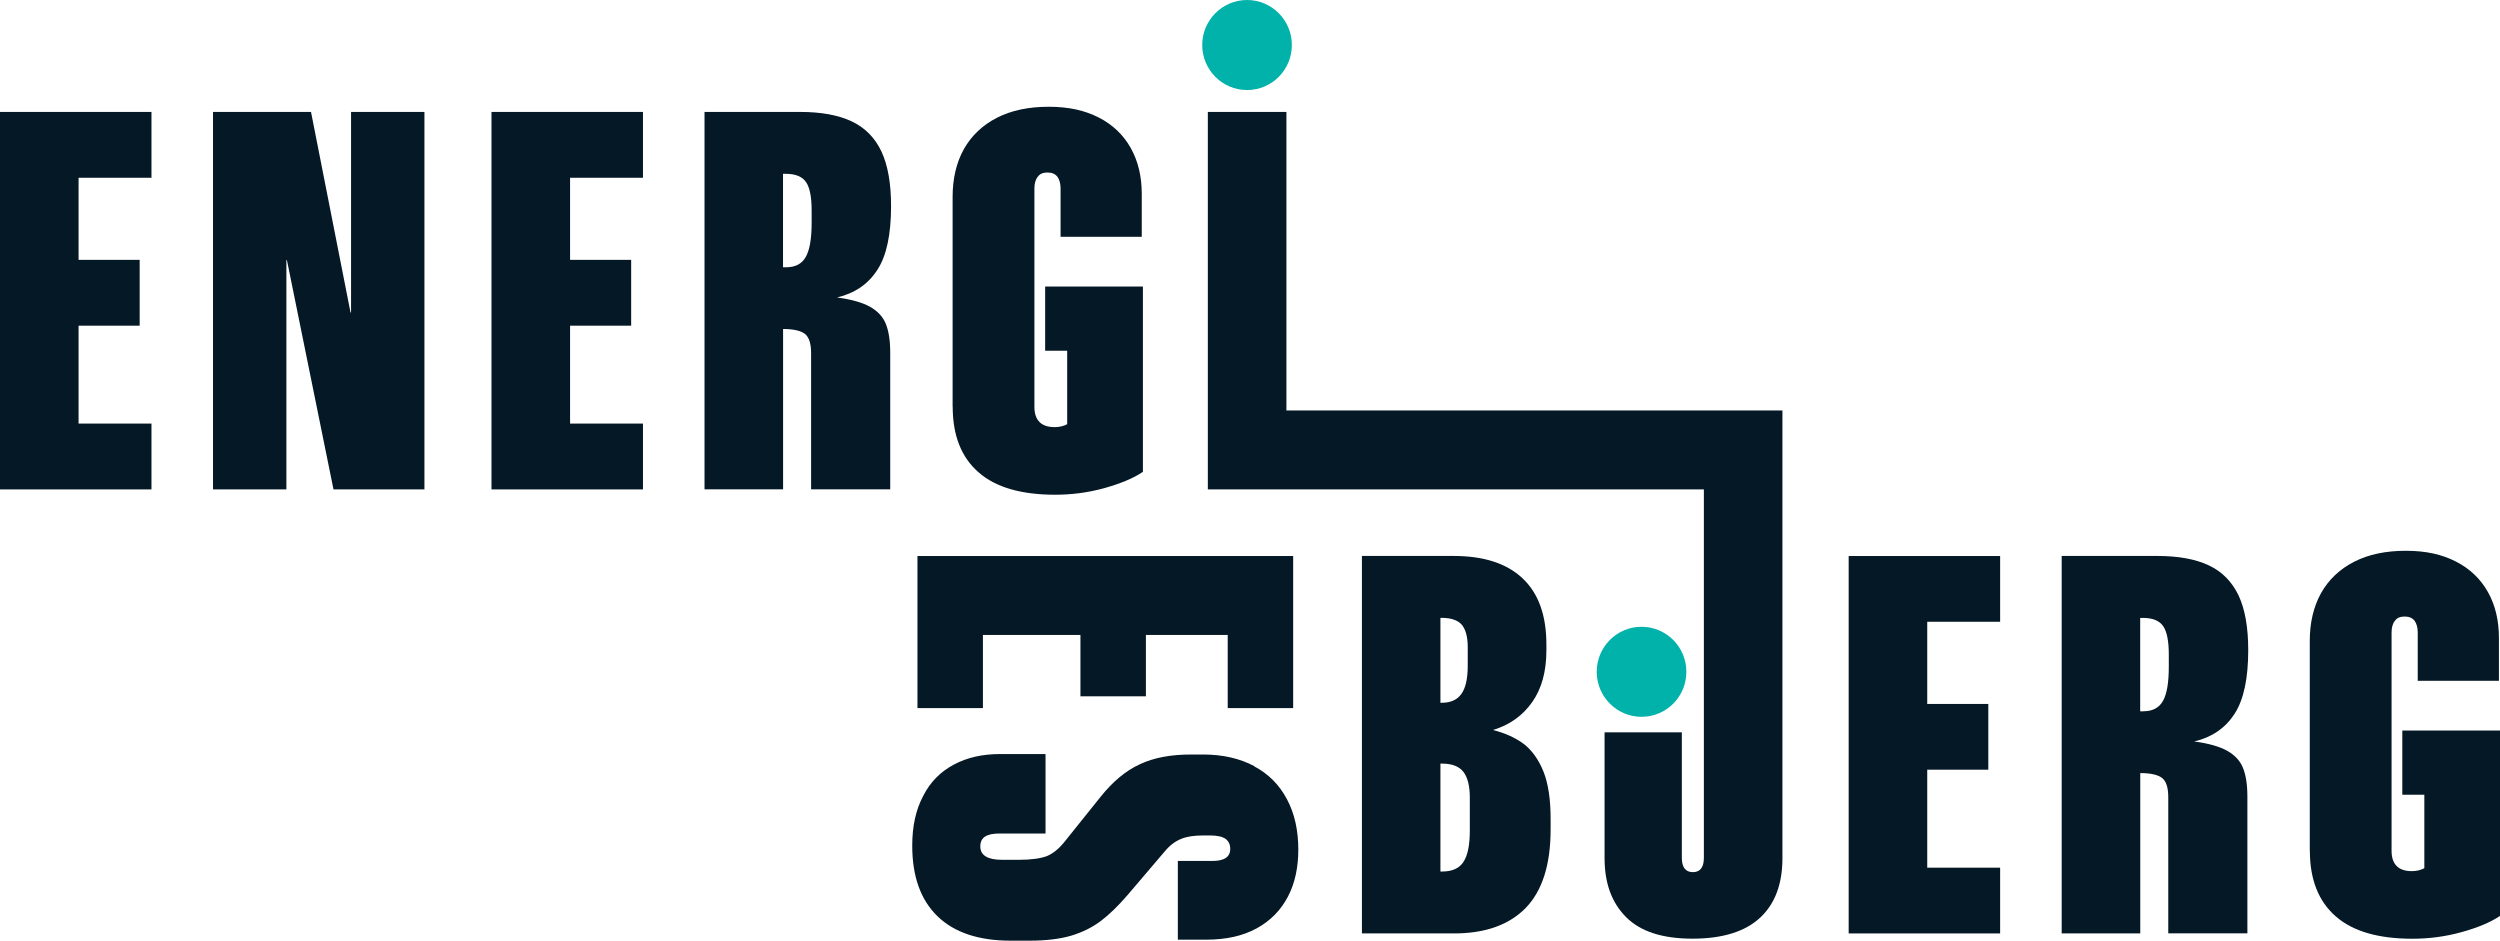 <svg width="202" height="76" viewBox="0 0 202 76" fill="none" xmlns="http://www.w3.org/2000/svg">
<g clip-path="url(#clip0_1_374)">
<path d="M0 9.044V39.545H12.239V34.225H6.349V26.315H11.285V20.996H6.349V14.363H12.239V9.044H0Z" fill="#051825"/>
<path d="M25.13 9.044L28.323 25.25H28.366V9.044H34.294V39.545H26.947L23.183 21.015H23.14V39.545H17.212V9.044H25.13Z" fill="#051825"/>
<path d="M51.952 9.044V14.363H46.062V20.996H50.998V26.315H46.062V34.225H51.952V39.545H39.713V9.044H51.952Z" fill="#051825"/>
<path d="M63.528 21.594C64.266 21.594 64.799 21.32 65.116 20.741C65.432 20.168 65.581 19.252 65.581 17.975V16.997C65.581 15.932 65.432 15.166 65.134 14.724C64.837 14.276 64.285 14.045 63.504 14.045H63.268V21.594H63.522H63.528ZM64.651 9.044C66.343 9.044 67.745 9.299 68.823 9.81C69.902 10.321 70.69 11.13 71.217 12.233C71.744 13.36 71.998 14.83 71.998 16.655C71.998 18.928 71.638 20.654 70.894 21.8C70.156 22.952 69.072 23.693 67.633 24.036C68.774 24.185 69.667 24.441 70.281 24.777C70.894 25.119 71.341 25.587 71.57 26.16C71.806 26.733 71.93 27.524 71.93 28.477V39.538H65.537V28.539C65.537 27.798 65.388 27.287 65.072 27.007C64.756 26.733 64.142 26.583 63.274 26.583V39.538H56.925V9.044H64.651Z" fill="#051825"/>
<path d="M76.971 32.843V15.914C76.971 14.444 77.268 13.148 77.882 12.046C78.496 10.962 79.389 10.109 80.548 9.517C81.714 8.919 83.109 8.626 84.74 8.626C86.37 8.626 87.66 8.925 88.782 9.498C89.904 10.072 90.773 10.9 91.368 11.965C91.963 13.03 92.254 14.263 92.254 15.665V19.134H85.695V15.241C85.695 14.836 85.608 14.519 85.44 14.282C85.248 14.045 84.994 13.939 84.634 13.939C84.275 13.939 84.02 14.045 83.853 14.282C83.661 14.519 83.58 14.836 83.58 15.241V32.874C83.58 33.958 84.132 34.512 85.211 34.512C85.614 34.512 85.949 34.425 86.228 34.275V28.34H84.448V23.151H92.347V38.125C91.566 38.654 90.525 39.078 89.216 39.445C87.902 39.806 86.594 39.974 85.254 39.974C82.526 39.974 80.449 39.377 79.073 38.168C77.677 36.954 76.977 35.191 76.977 32.849" fill="#051825"/>
<path d="M104.488 57.215H99.199V51.304H92.589V56.262H87.3V51.304H79.42V57.215H74.131V44.926H104.488V57.215Z" fill="#051825"/>
<path d="M149.372 44.926V75.421H161.611V70.108H155.721V62.191H160.656V56.879H155.721V50.239H161.611V44.926H149.372Z" fill="#051825"/>
<path d="M173.187 57.47C173.925 57.47 174.458 57.196 174.774 56.623C175.091 56.05 175.239 55.135 175.239 53.858V52.88C175.239 51.815 175.091 51.049 174.793 50.606C174.495 50.158 173.944 49.928 173.162 49.928H172.927V57.477H173.181L173.187 57.47ZM174.309 44.92C176.002 44.92 177.403 45.175 178.482 45.686C179.561 46.197 180.342 47.006 180.876 48.109C181.403 49.236 181.657 50.706 181.657 52.531C181.657 54.804 181.297 56.53 180.553 57.676C179.815 58.822 178.73 59.569 177.292 59.912C178.433 60.061 179.325 60.317 179.939 60.653C180.553 60.996 181 61.463 181.229 62.036C181.465 62.609 181.589 63.4 181.589 64.353V75.415H175.196V64.421C175.196 63.68 175.047 63.163 174.731 62.889C174.415 62.615 173.801 62.465 172.933 62.465V75.421H166.584V44.92H174.309Z" fill="#051825"/>
<path d="M186.629 68.725V51.796C186.629 50.326 186.927 49.031 187.541 47.922C188.155 46.838 189.048 45.985 190.207 45.393C191.373 44.795 192.768 44.503 194.398 44.503C196.029 44.503 197.319 44.801 198.441 45.375C199.563 45.948 200.431 46.776 201.027 47.841C201.622 48.906 201.913 50.139 201.913 51.541V55.01H195.353V51.117C195.353 50.712 195.266 50.395 195.099 50.158C194.907 49.921 194.653 49.816 194.293 49.816C193.933 49.816 193.679 49.921 193.512 50.158C193.32 50.395 193.239 50.712 193.239 51.117V68.75C193.239 69.834 193.791 70.388 194.87 70.388C195.273 70.388 195.607 70.301 195.886 70.151V64.216H194.107V59.027H202.006V74.001C201.225 74.53 200.183 74.96 198.875 75.321C197.561 75.682 196.252 75.85 194.913 75.85C192.185 75.85 190.108 75.253 188.731 74.044C187.336 72.83 186.636 71.067 186.636 68.725" fill="#051825"/>
<path d="M101.338 61.899C100.172 61.282 98.796 60.964 97.209 60.964H96.235C94.604 60.964 93.228 61.22 92.106 61.749C90.983 62.26 89.904 63.151 88.906 64.409L86.004 68.028C85.558 68.582 85.093 68.962 84.585 69.174C84.058 69.367 83.314 69.472 82.359 69.472H80.964C79.798 69.472 79.209 69.111 79.209 68.389C79.209 67.666 79.717 67.349 80.734 67.349H84.479V60.927H80.815C79.395 60.927 78.149 61.201 77.07 61.78C75.991 62.353 75.166 63.182 74.596 64.309C74.001 65.418 73.709 66.757 73.709 68.326C73.709 70.812 74.385 72.705 75.743 74.026C77.101 75.346 79.066 76.006 81.671 76.006H83.171C84.504 76.006 85.626 75.875 86.556 75.601C87.468 75.327 88.274 74.922 88.95 74.412C89.626 73.901 90.326 73.222 91.064 72.369L94.09 68.819C94.511 68.308 94.958 67.972 95.448 67.778C95.913 67.585 96.508 67.504 97.246 67.504H97.754C98.325 67.504 98.752 67.591 99.025 67.778C99.279 67.972 99.403 68.227 99.403 68.588C99.403 69.248 98.92 69.566 97.94 69.566H95.169V75.925H97.457C99.069 75.925 100.42 75.626 101.543 75.01C102.665 74.393 103.489 73.54 104.06 72.456C104.63 71.372 104.903 70.095 104.903 68.65C104.903 67.1 104.605 65.736 103.992 64.589C103.378 63.419 102.491 62.528 101.326 61.911L101.338 61.899Z" fill="#051825"/>
<path d="M123.144 60.13C122.469 59.619 121.619 59.233 120.627 58.984C121.985 58.579 123.039 57.813 123.802 56.729C124.564 55.645 124.949 54.263 124.949 52.537V52.089C124.949 49.728 124.316 47.941 123.02 46.726C121.731 45.512 119.864 44.92 117.434 44.92H110.043V75.421H117.477C119.995 75.421 121.923 74.742 123.281 73.359C124.614 71.976 125.29 69.871 125.29 67.019V66.147C125.29 64.596 125.098 63.319 124.719 62.36C124.341 61.407 123.808 60.659 123.151 60.13H123.144ZM116.392 49.921H116.479C117.242 49.921 117.794 50.114 118.11 50.476C118.426 50.856 118.593 51.453 118.593 52.282V53.789C118.593 54.829 118.426 55.577 118.085 56.063C117.744 56.548 117.217 56.785 116.473 56.785H116.386V49.915L116.392 49.921ZM118.761 67.106C118.761 68.277 118.593 69.105 118.252 69.635C117.911 70.164 117.341 70.419 116.516 70.419H116.386V61.699H116.516C117.341 61.699 117.911 61.936 118.252 62.378C118.593 62.827 118.761 63.531 118.761 64.44V67.1V67.106Z" fill="#051825"/>
<path d="M144.021 44.926V33.167H103.942V9.044H97.593V39.545H137.672V49.921V69.317C137.672 70.083 137.374 70.469 136.785 70.469C136.196 70.469 135.892 70.083 135.892 69.317V59.171H129.649V69.335C129.649 71.354 130.219 72.929 131.385 74.1C132.55 75.271 134.33 75.844 136.76 75.844C139.191 75.844 141.014 75.271 142.223 74.144C143.432 73.017 144.021 71.403 144.021 69.335V44.92V44.926Z" fill="#051825"/>
<path d="M136.258 54.281C136.258 56.293 134.64 57.919 132.637 57.919C130.634 57.919 129.016 56.287 129.016 54.281C129.016 52.276 130.634 50.644 132.637 50.644C134.64 50.644 136.258 52.276 136.258 54.281Z" fill="#00B2AA"/>
<path d="M104.382 3.637C104.382 5.649 102.764 7.275 100.761 7.275C98.759 7.275 97.14 5.643 97.14 3.637C97.14 1.632 98.765 0 100.761 0C102.758 0 104.382 1.626 104.382 3.637Z" fill="#00B2AA"/>
</g>
<defs>
<clipPath id="clip0_1_374">
<rect width="202" height="76" fill="white"/>
</clipPath>
</defs>
</svg>
